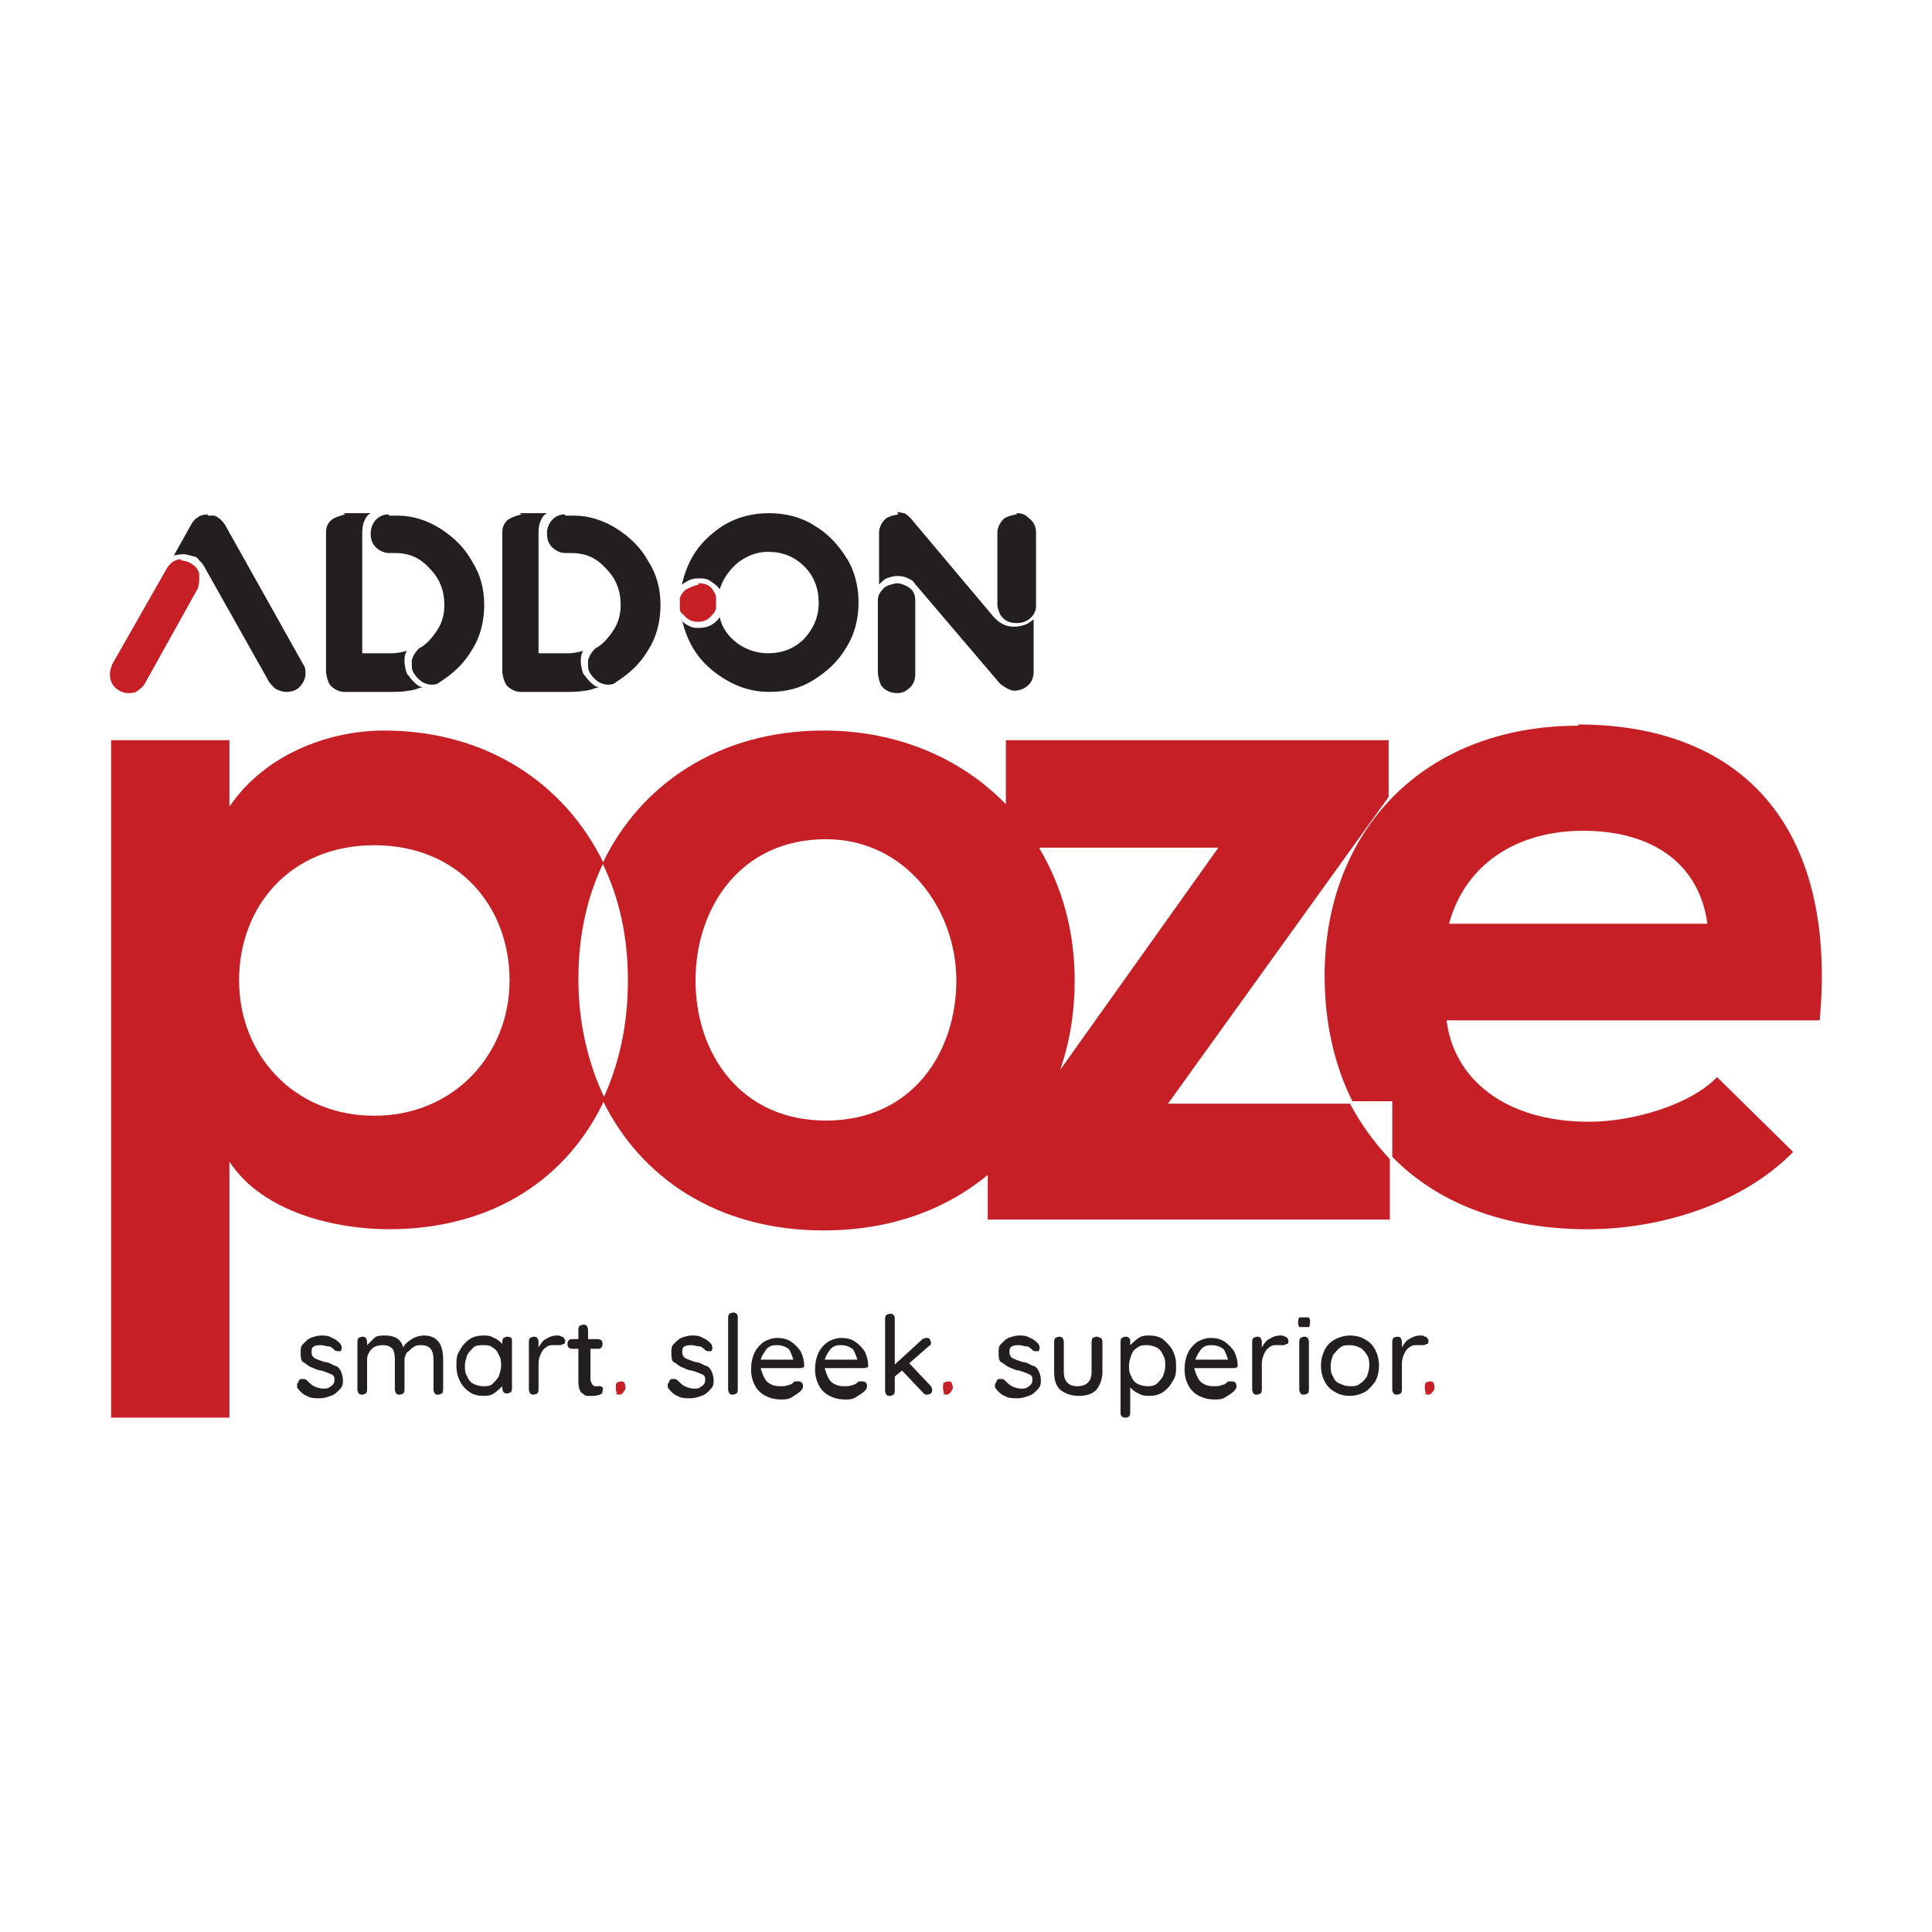 <?xml version="1.0" encoding="UTF-8"?>
<svg id="Layer_1" data-name="Layer 1" xmlns="http://www.w3.org/2000/svg" viewBox="0 0 16 16">
  <defs>
    <style>
      .cls-1, .cls-2 {
        fill: #c62026;
      }

      .cls-1, .cls-3 {
        fill-rule: evenodd;
      }

      .cls-4, .cls-3 {
        fill: #231f20;
      }
    </style>
  </defs>
  <g>
    <path class="cls-4" d="M2.47,11.45s0-.02.02-.03c0,0,.01,0,.02,0,.01,0,.02,0,.03.01.02.02.04.04.06.05.02.01.05.02.08.02.02,0,.04,0,.06-.02.02-.01.03-.03.03-.05,0-.02,0-.04-.03-.05-.02-.01-.05-.02-.08-.03-.03,0-.06-.02-.09-.03-.02-.01-.04-.03-.06-.04s-.02-.05-.02-.08c0-.03,0-.05.02-.07s.04-.04.06-.05c.03-.01.06-.02.09-.02s.06,0,.09.02c.03.01.05.03.07.05,0,0,.01.02.01.03,0,0,0,.02-.01.03,0,0-.01,0-.02,0-.01,0-.02,0-.03-.01-.01-.01-.03-.03-.05-.03-.02,0-.04-.01-.06-.01s-.04,0-.06.01-.02.03-.02.05c0,.02.01.04.03.05.02.01.05.02.08.03.03,0,.06.02.08.03.02,0,.04.02.05.04.01.02.02.05.02.08,0,.03,0,.05-.03.08s-.04.04-.07.05c-.03.01-.06.02-.09.02-.04,0-.08,0-.11-.02-.03-.01-.06-.04-.08-.07,0,0,0-.02,0-.03Z"/>
    <path class="cls-4" d="M3.67,11.26v.25s0,.02-.01.03c0,0-.02.01-.03.01s-.02,0-.03-.01c0,0-.01-.02-.01-.03v-.25c0-.08-.03-.12-.1-.12-.02,0-.05,0-.07.02-.02.01-.03.03-.05.04-.01.02-.02.04-.02.06v.25s0,.02-.01.03c0,0-.02.01-.03.01s-.02,0-.03-.01c0,0-.01-.02-.01-.03v-.25s0-.07-.02-.09c-.02-.02-.04-.03-.08-.03s-.07.01-.09.03c-.02.02-.04.05-.04.09v.25s0,.02-.01.03c0,0-.02.01-.03.01s-.02,0-.03-.01c0,0-.01-.02-.01-.03v-.4s0-.02.01-.03c0,0,.02-.01.03-.01s.02,0,.03.01c0,0,.01.02.01.03v.03s.04-.04.06-.06.06-.02.09-.02c.08,0,.13.03.15.1.01-.03.04-.05.07-.07s.07-.03.1-.03c.11,0,.16.07.16.2Z"/>
    <path class="cls-4" d="M4.23,11.07s.01.02.01.03v.4s0,.02-.01.03c0,0-.02.01-.03.01s-.02,0-.03-.01c0,0-.01-.02-.01-.03v-.02s-.04.04-.07.06c-.03.02-.06.02-.09.02-.04,0-.08-.01-.11-.03-.03-.02-.06-.05-.08-.09-.02-.04-.03-.08-.03-.13s0-.09.03-.13c.02-.04.05-.07.08-.09.03-.02.07-.03.11-.03.03,0,.06,0,.09.02.03.01.05.03.07.05v-.02s0-.02.01-.03c0,0,.02-.01.03-.01s.02,0,.03.01ZM4.08,11.46s.04-.04.05-.06c.01-.03.02-.06.02-.09s0-.06-.02-.09c-.01-.03-.03-.05-.05-.06-.02-.02-.05-.02-.08-.02s-.06,0-.08.02-.04.04-.05.06c-.01.03-.02.06-.02.09s0,.06.02.09c.01.03.03.05.05.06s.05.02.08.02.06,0,.08-.02Z"/>
    <path class="cls-4" d="M4.66,11.07s.02.02.02.03c0,.01,0,.03-.01.03s-.02.01-.03.01c0,0-.01,0-.03,0-.01,0-.02,0-.03,0-.02,0-.04,0-.06.02-.02.01-.03.03-.04.05-.01.02-.02.05-.02.08v.22s0,.02-.01.03c0,0-.02.01-.03.01s-.02,0-.03-.01c0,0-.01-.02-.01-.03v-.4s0-.02.01-.03c0,0,.02-.01.03-.01s.02,0,.03.01c0,0,.01.02.01.03v.05s.03-.06.06-.07c.03-.02.06-.03.09-.03.02,0,.03,0,.04.01Z"/>
    <path class="cls-4" d="M4.89,11.15v.28s.01.05.04.05c0,0,.01,0,.02,0,0,0,.01,0,.02,0,0,0,.01,0,.02.01s0,.02,0,.03c0,.01,0,.02-.02.03-.01,0-.03.01-.05.01-.02,0-.04,0-.06,0s-.03-.02-.05-.03c-.01-.02-.02-.04-.02-.08v-.28h-.05s-.02,0-.03-.01-.01-.02-.01-.03,0-.02.01-.03.02-.01.03-.01h.05v-.08s0-.02.01-.03c0,0,.02-.01.03-.01s.02,0,.03.01c0,0,.01.02.01.03v.08h.08s.02,0,.03.01.01.02.01.03,0,.02-.01.03-.02.01-.03.01h-.08Z"/>
    <path class="cls-2" d="M5.11,11.54s-.01-.02-.01-.04v-.02s0-.03.01-.03c0,0,.02-.01.03-.01h0s.03,0,.03.01c0,0,.01.02.01.03v.02s-.02.05-.05.05h0s-.03,0-.03-.01Z"/>
    <path class="cls-4" d="M5.54,11.45s0-.02.02-.03c0,0,.01,0,.02,0,.01,0,.02,0,.03.01.02.02.04.04.06.05.02.01.05.02.08.02.02,0,.04,0,.06-.02.02-.01.03-.03.03-.05,0-.02,0-.04-.03-.05-.02-.01-.05-.02-.08-.03-.03,0-.06-.02-.09-.03-.02-.01-.04-.03-.06-.04s-.02-.05-.02-.08c0-.03,0-.05.02-.07s.04-.04.06-.05c.03-.01.06-.02.09-.02s.06,0,.09.02c.03.01.05.03.07.05,0,0,.01.02.01.03,0,0,0,.02-.01.03,0,0-.01,0-.02,0-.01,0-.02,0-.03-.01-.01-.01-.03-.03-.05-.03-.02,0-.04-.01-.06-.01s-.04,0-.06.01-.02.03-.02.05c0,.02.01.04.03.05.02.01.05.02.08.03.03,0,.06.02.08.03.02,0,.04.02.05.04.01.02.02.05.02.08,0,.03,0,.05-.03.08s-.04.04-.07.05c-.03.01-.06.02-.09.02-.04,0-.08,0-.11-.02-.03-.01-.06-.04-.08-.07,0,0,0-.02,0-.03Z"/>
    <path class="cls-4" d="M6.1,11.54s-.02.01-.03.01-.02,0-.03-.01c0,0-.01-.02-.01-.03v-.6s0-.02.01-.03c0,0,.02-.01.03-.01s.02,0,.03.01.01.02.01.03v.6s0,.02-.01.03Z"/>
    <path class="cls-4" d="M6.66,11.32s-.02.01-.03.01h-.33s.02.08.05.11.07.04.11.04c.03,0,.05,0,.07-.01.02,0,.04-.02.05-.03,0,0,.02,0,.03,0,.01,0,.02,0,.03.01s.01.02.01.03c0,.01,0,.02-.02.04-.02.02-.04.03-.07.05s-.06.02-.09.02c-.05,0-.09-.01-.13-.03-.04-.02-.07-.05-.09-.09-.02-.04-.03-.08-.03-.13,0-.05.01-.1.03-.14.02-.04.05-.07.08-.09.04-.02.07-.03.11-.03s.08.01.11.03.06.05.08.08c.02.04.03.08.03.12,0,.01,0,.02-.01.03ZM6.35,11.17s-.04.05-.05.09h.27s-.02-.07-.04-.09c-.03-.02-.06-.03-.09-.03s-.06,0-.09.03Z"/>
    <path class="cls-4" d="M7.19,11.32s-.02.01-.03.01h-.33s.02.08.05.11.07.04.11.04c.03,0,.05,0,.07-.01.02,0,.04-.02.05-.03,0,0,.02,0,.03,0,.01,0,.02,0,.03.01s.01.02.01.03c0,.01,0,.02-.02.04-.02.02-.04.03-.07.05s-.06.02-.09.02c-.05,0-.09-.01-.13-.03-.04-.02-.07-.05-.09-.09-.02-.04-.03-.08-.03-.13,0-.05.01-.1.03-.14.02-.04.05-.07.08-.09.04-.02.07-.03.11-.03s.08.01.11.03.06.05.08.08c.02.04.03.08.03.12,0,.01,0,.02-.01.03ZM6.88,11.17s-.04.05-.05.09h.27s-.02-.07-.04-.09c-.03-.02-.06-.03-.09-.03s-.06,0-.09.03Z"/>
    <path class="cls-4" d="M7.72,11.51s0,.02-.01.03c0,0-.02.01-.03.01-.01,0-.02,0-.03-.01l-.18-.19-.06.05v.12s0,.02-.01.03c0,0-.02.01-.03.01s-.02,0-.03-.01c0,0-.01-.02-.01-.03v-.6s0-.02.01-.03c0,0,.02-.01.03-.01s.02,0,.03.01.01.02.01.03v.38l.23-.21s.02-.01.03-.01c.01,0,.02,0,.03.01,0,0,.01.02.01.03,0,.01,0,.02-.02.03l-.16.14.18.19s.01.02.01.03Z"/>
    <path class="cls-2" d="M7.82,11.54s-.01-.02-.01-.04v-.02s0-.03.01-.03c0,0,.02-.01.03-.01h0s.03,0,.03.01c0,0,.01.02.01.03v.02s-.02.05-.05.05h0s-.03,0-.03-.01Z"/>
    <path class="cls-4" d="M8.25,11.45s0-.02.02-.03c0,0,.01,0,.02,0,.01,0,.02,0,.03.01.02.02.04.04.06.05.02.01.05.02.08.02.02,0,.04,0,.06-.02.02-.01.03-.03.03-.05,0-.02,0-.04-.03-.05-.02-.01-.05-.02-.08-.03-.03,0-.06-.02-.09-.03-.02-.01-.04-.03-.06-.04s-.02-.05-.02-.08c0-.03,0-.05.02-.07s.04-.04.06-.05c.03-.01.06-.02.09-.02s.06,0,.09.02c.03.01.05.03.07.05,0,0,.01.02.01.03,0,0,0,.02-.01.03,0,0-.01,0-.02,0-.01,0-.02,0-.03-.01-.01-.01-.03-.03-.05-.03-.02,0-.04-.01-.06-.01s-.04,0-.06.01-.02.03-.02.05c0,.02.01.04.03.05.02.01.05.02.08.03.03,0,.06.02.08.03.02,0,.04.02.05.04.01.02.02.05.02.08,0,.03,0,.05-.03.08s-.04.04-.07.05c-.03.01-.06.02-.09.02-.04,0-.08,0-.11-.02-.03-.01-.06-.04-.08-.07,0,0,0-.02,0-.03Z"/>
    <path class="cls-4" d="M9.12,11.08s.01.02.01.03v.25c0,.06-.02.11-.05.15-.04.04-.09.05-.15.05s-.11-.02-.15-.05c-.04-.04-.05-.09-.05-.15v-.25s0-.02.01-.03c0,0,.02-.01.03-.01s.02,0,.03.01c0,0,.01.02.01.03v.25c0,.08.04.12.11.12.04,0,.07-.01.09-.03s.03-.05.03-.09v-.25s0-.02.01-.03c0,0,.02-.01.03-.01s.02,0,.03.01Z"/>
    <path class="cls-4" d="M9.63,11.09s.06.05.08.09c.02.04.03.08.03.13s0,.09-.03.13c-.02.04-.05.07-.08.09s-.07.03-.11.03c-.03,0-.06,0-.09-.02-.03-.01-.05-.03-.07-.05v.21s0,.02-.01.03-.02.01-.03.01-.02,0-.03-.01-.01-.02-.01-.03v-.59s0-.02.01-.03c0,0,.02-.01.03-.01s.02,0,.03.01.01.02.01.03v.03s.04-.04.07-.06c.03-.02.06-.02.09-.02.04,0,.08.01.11.03ZM9.58,11.46s.04-.04.05-.06c.01-.03.02-.05.02-.09s0-.06-.02-.09c-.01-.03-.03-.05-.05-.06-.02-.01-.05-.02-.08-.02s-.06,0-.08.02c-.02.01-.04.03-.05.06-.01.03-.02.06-.02.09s0,.06.02.09c.01.03.03.05.05.06.02.01.05.02.08.02s.05,0,.08-.02Z"/>
    <path class="cls-4" d="M10.25,11.32s-.02.01-.03.01h-.33s.02.08.05.11.07.04.11.04c.03,0,.05,0,.07-.01.02,0,.04-.02.05-.03,0,0,.02,0,.03,0,.01,0,.02,0,.03.01s.01.02.01.03c0,.01,0,.02-.02.04-.02.02-.04.03-.07.05s-.06.02-.09.02c-.05,0-.09-.01-.13-.03-.04-.02-.07-.05-.09-.09-.02-.04-.03-.08-.03-.13,0-.05.01-.1.03-.14.02-.04.05-.07.08-.09.04-.02.07-.03.11-.03s.08.01.11.03.06.05.08.08c.02.04.03.08.03.12,0,.01,0,.02-.01.03ZM9.95,11.17s-.04.05-.05.09h.27s-.02-.07-.04-.09c-.03-.02-.06-.03-.09-.03s-.06,0-.09.03Z"/>
    <path class="cls-4" d="M10.65,11.07s.02.02.02.03c0,.01,0,.03-.01.03s-.02.01-.03.01c0,0-.01,0-.03,0-.01,0-.02,0-.03,0-.02,0-.04,0-.06.02-.02.01-.03.03-.04.05-.01.02-.02.05-.02.08v.22s0,.02-.01.03c0,0-.02.01-.03.01s-.02,0-.03-.01c0,0-.01-.02-.01-.03v-.4s0-.02.01-.03c0,0,.02-.01.03-.01s.02,0,.03.01c0,0,.01.02.01.03v.05s.03-.06.06-.07c.03-.02.06-.03.09-.03.02,0,.03,0,.04.01Z"/>
    <path class="cls-4" d="M10.76,10.99s-.01-.02-.01-.03h0s0-.04.01-.05c0,0,.02,0,.04,0s.03,0,.04,0c0,0,.01.02.01.03h0s0,.04-.01.05c0,0-.02,0-.04,0s-.03,0-.04,0ZM10.83,11.54s-.02.01-.03.01-.02,0-.03-.01c0,0-.01-.02-.01-.03v-.4s0-.02.01-.03c0,0,.02-.01.03-.01s.02,0,.03.01c0,0,.01.02.01.03v.4s0,.02-.01.03Z"/>
    <path class="cls-4" d="M11.39,11.44s-.05.07-.09.09c-.04.02-.08.03-.12.03s-.09-.01-.12-.03c-.04-.02-.07-.05-.09-.09s-.03-.08-.03-.13.01-.09.03-.13c.02-.04.05-.07.09-.09.04-.02.08-.03.12-.03s.09.01.12.03c.04.02.07.05.09.09.02.04.03.08.03.13s-.01.09-.03.13ZM11.32,11.22s-.03-.05-.06-.06c-.02-.01-.05-.02-.08-.02s-.06,0-.08.02c-.02.01-.04.04-.06.06-.01.03-.02.06-.02.09s0,.06.02.09c.01.03.03.05.06.06.02.01.05.02.08.02s.06,0,.08-.02c.02-.01.04-.03.06-.06.01-.03.02-.06.02-.09s0-.06-.02-.09Z"/>
    <path class="cls-4" d="M11.81,11.07s.02.02.02.03c0,.01,0,.03-.01.03s-.02.01-.03.01c0,0-.01,0-.03,0-.01,0-.02,0-.03,0-.02,0-.04,0-.06.02-.02.01-.03.03-.04.05-.01.02-.02.05-.02.08v.22s0,.02-.01.03c0,0-.02.01-.03.01s-.02,0-.03-.01c0,0-.01-.02-.01-.03v-.4s0-.02.01-.03c0,0,.02-.01.03-.01s.02,0,.03.01c0,0,.01.02.01.03v.05s.03-.06.06-.07c.03-.02.06-.03.09-.03.02,0,.03,0,.04.01Z"/>
    <path class="cls-2" d="M11.81,11.54s-.01-.02-.01-.04v-.02s0-.03.01-.03c0,0,.02-.01.03-.01h0s.03,0,.03.01c0,0,.01.02.01.03v.02s-.02.05-.05.05h0s-.03,0-.03-.01Z"/>
  </g>
  <g>
    <path class="cls-3" d="M7.43,4.83s-.08.01-.11.04c-.03.03-.05.06-.05.1v.61s.01.07.03.1c.03.04.08.06.13.06.05,0,.08-.02.11-.05.03-.03.04-.07.04-.11v-.61c0-.06-.03-.1-.08-.12-.02-.01-.05-.02-.07-.02h0Z"/>
    <path class="cls-3" d="M8.42,4.26s-.08.01-.11.04c-.03.03-.05.07-.05.11v.61s.01.05.03.08c.03.04.07.06.13.06.04,0,.07-.01.1-.03.04-.03.06-.07.06-.11v-.61c0-.05-.02-.09-.06-.12-.03-.03-.06-.04-.1-.04Z"/>
    <path class="cls-3" d="M7.44,4.26s-.08.01-.11.04c-.03.03-.05.07-.05.11v.43s.04-.04.06-.05c.03-.01.06-.02.09-.02h0s.06,0,.09.02c.03.01.05.03.06.05,0,0,0,0,.01.01l.69.81s.07.06.12.06c.05,0,.09-.02.12-.05.03-.03.04-.07.04-.11v-.43s-.04.03-.06.04c-.03.01-.06.02-.1.02-.04,0-.08-.01-.11-.03-.02-.01-.04-.03-.06-.05l-.69-.82s-.03-.03-.05-.04c-.02,0-.04-.01-.06-.01Z"/>
    <path class="cls-1" d="M5.79,4.84s-.08.02-.12.05c-.02.02-.03.04-.04.06,0,.01,0,.03,0,.05,0,.01,0,.03,0,.04,0,.02.01.04.03.05.03.04.07.06.12.06s.09-.02.12-.06c.02-.02.03-.04.03-.06,0-.01,0-.03,0-.04s0-.03,0-.04c0-.03-.02-.05-.03-.07-.03-.04-.07-.05-.12-.05Z"/>
    <path class="cls-3" d="M5.65,4.84s.04-.03.07-.04c.03-.01.05-.01.07-.01.03,0,.06,0,.09.02.03.02.06.04.08.07.03-.09.08-.16.15-.22.08-.06.16-.09.25-.09.12,0,.22.04.3.12.08.08.12.18.12.3s-.04.21-.12.3c-.08.08-.18.12-.3.12-.09,0-.18-.03-.25-.08-.08-.06-.13-.13-.15-.22-.01.02-.03.04-.06.06-.03.02-.07.03-.11.03-.03,0-.06,0-.09-.02-.02-.01-.04-.02-.05-.04.04.17.12.31.26.42.14.11.29.17.46.17.14,0,.26-.03.37-.1.11-.07.2-.15.27-.27.07-.11.1-.24.1-.37s-.03-.26-.1-.37c-.07-.11-.15-.2-.27-.27-.11-.07-.24-.1-.37-.1-.17,0-.33.05-.46.16-.14.11-.22.25-.26.42Z"/>
    <path class="cls-3" d="M4.68,4.26c-.05,0-.09.02-.12.06-.02.03-.03.06-.03.1,0,.04.01.08.04.11.03.03.07.05.11.05h.05c.12,0,.21.04.29.13.08.08.12.18.12.3,0,.08-.02.15-.06.21-.04.06-.09.12-.15.15,0,0,0,0,0,0-.03.03-.05.06-.06.1,0,0,0,.02,0,.03,0,.03,0,.05.02.08.02.03.04.05.07.07.02.01.05.02.07.02s.05,0,.07-.02c.11-.07.2-.15.27-.27.07-.11.1-.24.1-.37s-.03-.25-.1-.36c-.06-.11-.15-.2-.26-.27-.11-.07-.23-.11-.36-.11h-.07Z"/>
    <path class="cls-3" d="M4.32,4.26h0s-.09.02-.12.05c-.03.03-.04.06-.04.1v1.16s.01.08.04.11c.03.03.07.05.11.05h.41s.08,0,.12-.01c.04,0,.08-.02.12-.03-.03,0-.06-.03-.08-.05-.02-.02-.03-.04-.05-.06-.01-.03-.02-.07-.02-.1,0-.03,0-.06.02-.09-.04.01-.08.02-.12.02h-.25v-1s0-.07.02-.1c.01-.03.03-.05.05-.06h-.23Z"/>
    <path class="cls-3" d="M3.22,4.26c-.05,0-.09.02-.12.06-.02.03-.03.06-.03.1,0,.04.01.08.04.11.03.03.07.05.11.05h.05c.12,0,.21.04.29.13.08.08.12.18.12.3,0,.08-.02.15-.06.21-.04.06-.09.12-.15.15,0,0,0,0,0,0-.03.03-.05.06-.06.1,0,0,0,.02,0,.03,0,.03,0,.05.02.08.02.03.04.05.07.07.02.01.05.02.07.02s.05,0,.07-.02c.11-.07.2-.15.27-.27.07-.11.1-.24.1-.37s-.03-.25-.1-.36c-.06-.11-.15-.2-.26-.27-.11-.07-.23-.11-.36-.11h-.07Z"/>
    <path class="cls-3" d="M2.86,4.26h0s-.09.02-.12.05c-.03.03-.04.06-.04.1v1.16s.01.08.04.11c.03.03.07.05.11.05h.41s.08,0,.12-.01c.04,0,.08-.02.12-.03-.03,0-.06-.03-.08-.05-.02-.02-.03-.04-.05-.06-.01-.03-.02-.07-.02-.1,0-.03,0-.06.02-.09-.04.01-.08.02-.12.02h-.25v-1s0-.07.02-.1c.01-.03.03-.05.05-.06h-.23Z"/>
    <path class="cls-1" d="M1.51,4.63c-.06,0-.1.03-.13.08l-.45.79s-.02.05-.02.08c0,.04.01.08.04.11.03.03.07.05.11.05.03,0,.06,0,.08-.02.03-.02.05-.04.06-.06l.44-.79s.01-.04.01-.07c0-.02,0-.03,0-.05-.01-.04-.04-.07-.08-.09-.02-.01-.05-.02-.08-.02h0Z"/>
    <path class="cls-3" d="M1.72,4.26s-.06,0-.09.03c-.02.01-.04.04-.05.06l-.14.25s.05-.01.07-.01h.02s.05.01.08.02c0,0,0,0,0,0,.02,0,.03.02.04.03.01.01.03.03.04.05l.54.96s.03.04.06.06c.03.01.05.02.08.02.04,0,.08-.01.11-.04.03-.03.05-.07.05-.11,0-.03,0-.05-.02-.08l-.65-1.16s-.03-.04-.05-.05c-.01-.01-.03-.02-.04-.02-.01,0-.03,0-.05,0Z"/>
  </g>
  <g>
    <path class="cls-2" d="M5,7.15c-.32-.66-.97-1.1-1.82-1.1-.45,0-.98.19-1.28.63v-.55h-.98v5.61h.98v-2.12c.28.43.9.56,1.32.56.87,0,1.49-.43,1.79-1.08-.14-.29-.22-.63-.22-.99s.07-.68.21-.97ZM3.1,9.24c-.67,0-1.12-.51-1.12-1.12s.42-1.12,1.12-1.12,1.12.51,1.12,1.12-.46,1.12-1.12,1.12Z"/>
    <path class="cls-2" d="M9.68,9.13l1.82-2.53v-.47h-3.17v.53c-.36-.37-.88-.61-1.51-.61-.87,0-1.52.45-1.83,1.1.14.29.21.61.21.97s-.07.69-.21.99c.31.64.95,1.08,1.83,1.08.55,0,1.01-.17,1.36-.46v.37h3.33v-.5c-.13-.14-.24-.29-.33-.46h-1.51ZM6.84,9.28c-.71,0-1.08-.56-1.08-1.16s.37-1.17,1.08-1.17c.66,0,1.08.58,1.08,1.17s-.36,1.16-1.08,1.16ZM8.61,7.02h1.48l-1.31,1.84c.08-.23.12-.48.12-.74,0-.4-.1-.77-.29-1.09Z"/>
    <path class="cls-2" d="M13.07,6.01c-1.28,0-2.1.87-2.1,2.07,0,.39.08.74.23,1.04h.33v.46c.37.38.92.6,1.62.6.6,0,1.28-.21,1.7-.64l-.63-.62c-.22.23-.7.37-1.06.37-.69,0-1.12-.35-1.18-.84h3.09c.15-1.63-.67-2.45-2-2.45ZM12,7.65c.14-.51.58-.77,1.11-.77.56,0,.96.26,1.03.77h-2.13Z"/>
  </g>
</svg>